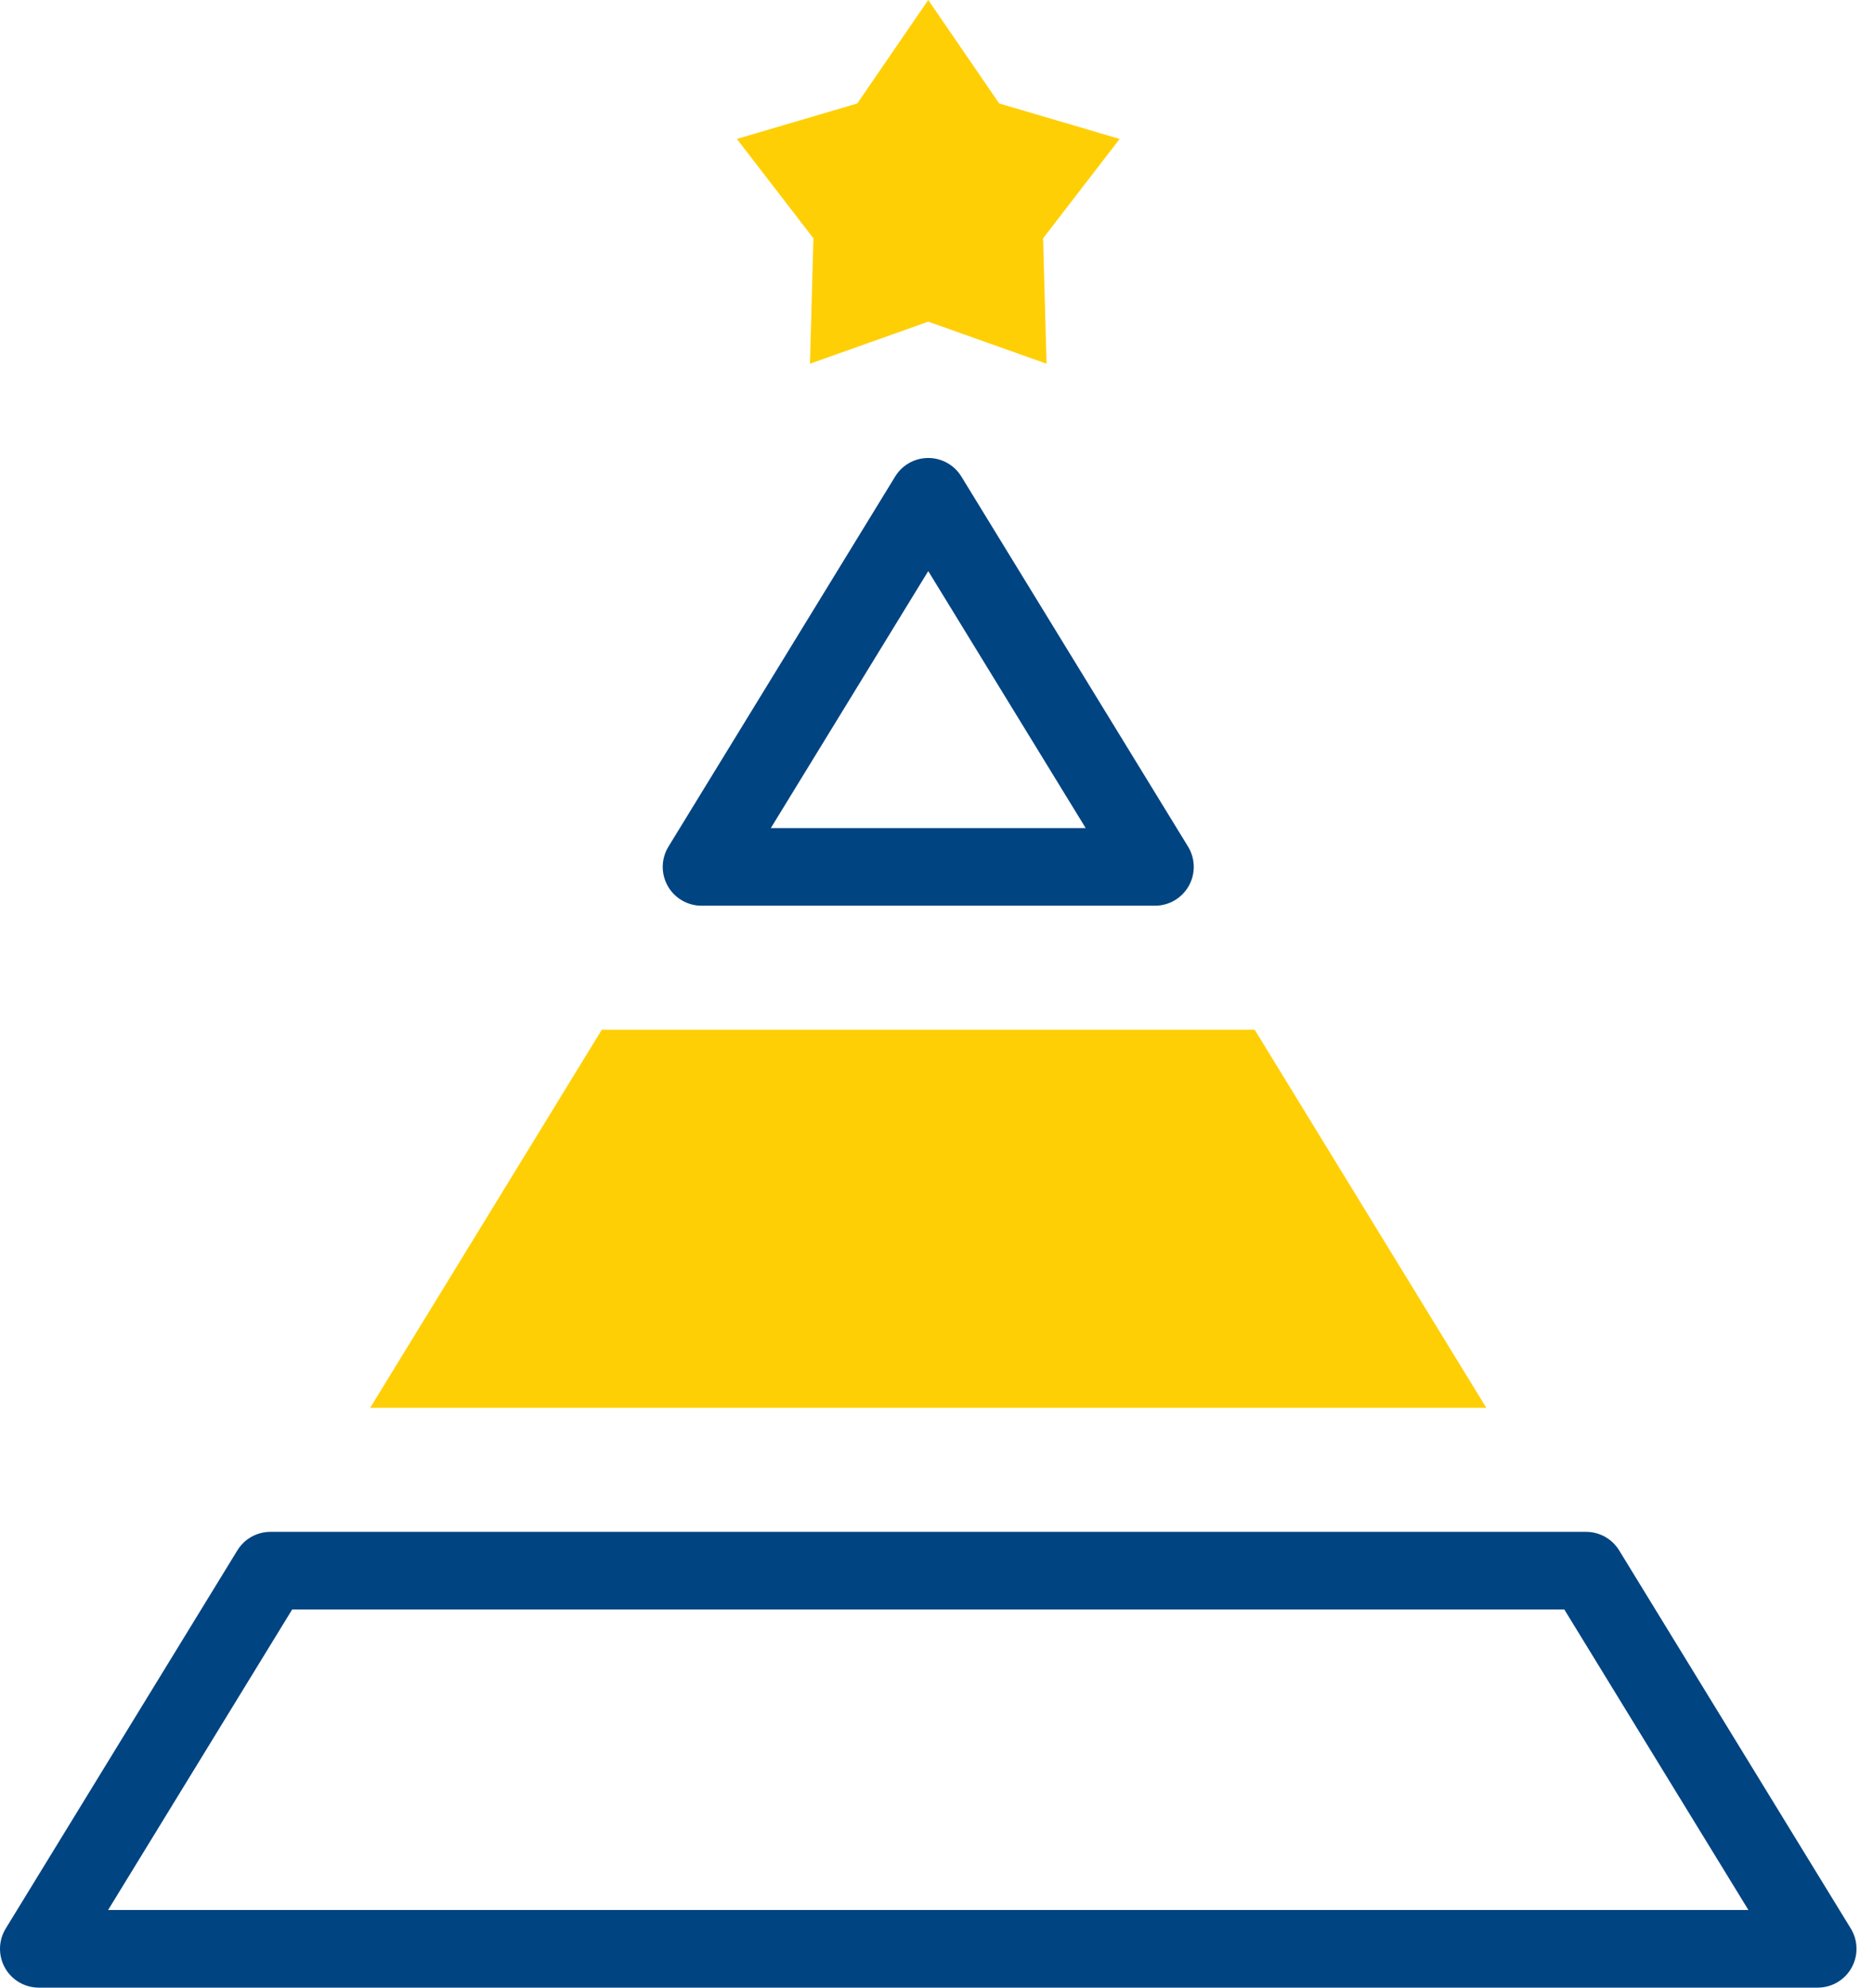 <?xml version="1.0" encoding="utf-8"?>
<svg width="66" height="70" viewBox="0 0 66 70" fill="none" xmlns="http://www.w3.org/2000/svg">
<path d="M24.72 31.897H40.698C41.193 31.897 41.649 31.63 41.891 31.198C42.133 30.766 42.122 30.238 41.864 29.816L33.875 16.781C33.626 16.376 33.185 16.129 32.709 16.129C32.233 16.129 31.792 16.376 31.544 16.781L23.555 29.816C23.296 30.238 23.286 30.766 23.527 31.198C23.769 31.63 24.226 31.897 24.72 31.897ZM32.709 20.112L38.257 29.163H27.162L32.709 20.112Z" fill="#004482"/>
<path d="M65.217 67.918L57.055 54.601C56.806 54.195 56.365 53.948 55.889 53.948H9.53C9.054 53.948 8.613 54.195 8.364 54.601L0.202 67.918C-0.057 68.34 -0.067 68.869 0.174 69.301C0.416 69.733 0.872 70 1.367 70H64.051C64.546 70 65.003 69.733 65.244 69.301C65.486 68.869 65.476 68.34 65.217 67.918ZM3.809 67.266L10.295 56.683H55.123L61.61 67.266H3.809Z" fill="#004482"/>
<path d="M32.709 11.329L28.541 12.809L28.663 8.393L25.965 4.893L30.208 3.644L32.709 0L35.21 3.644L39.454 4.893L36.756 8.393L36.878 12.809L32.709 11.329Z" fill="#FFCF06"/>
<path d="M52.375 49.581L44.212 36.264H21.206L13.044 49.581H52.375Z" fill="#FFCF06"/>
</svg>
